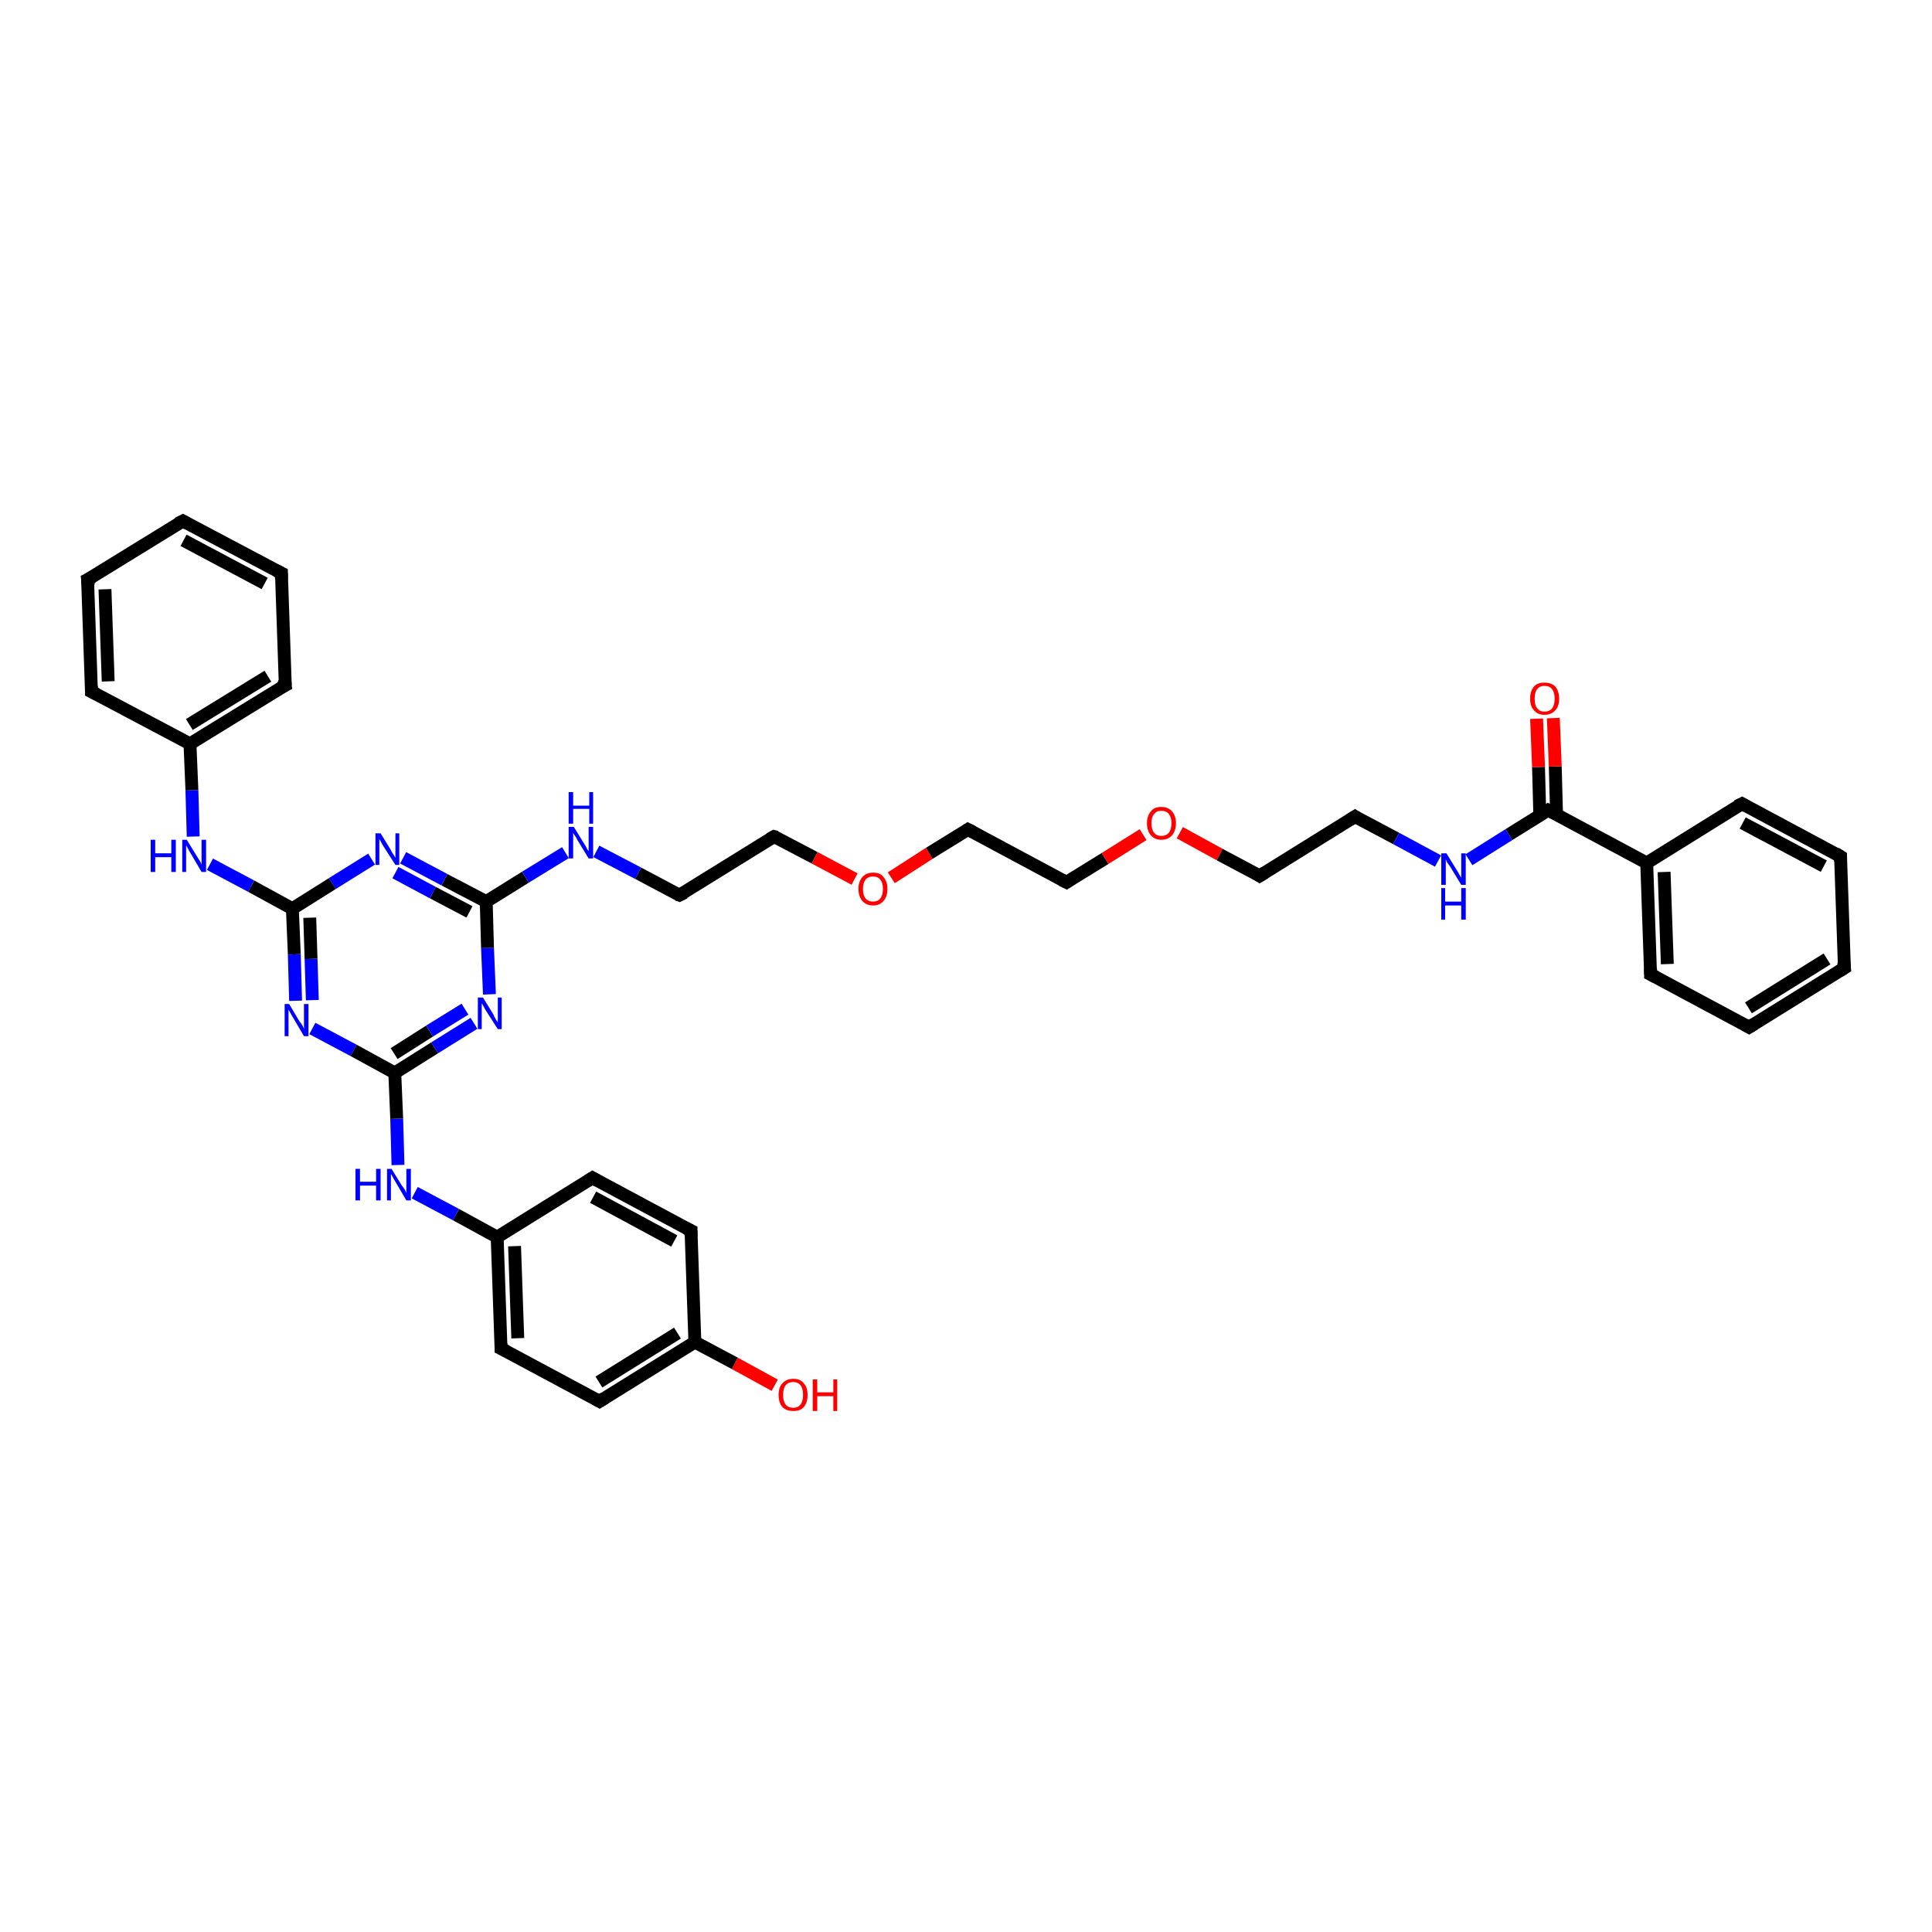 <?xml version='1.0' encoding='iso-8859-1'?>
<svg version='1.1' baseProfile='full'
              xmlns='http://www.w3.org/2000/svg'
                      xmlns:rdkit='http://www.rdkit.org/xml'
                      xmlns:xlink='http://www.w3.org/1999/xlink'
                  xml:space='preserve'
width='300px' height='300px' viewBox='0 0 300 300'>
<!-- END OF HEADER -->
<rect style='opacity:1.0;fill:#FFFFFF;stroke:none' width='300.0' height='300.0' x='0.0' y='0.0'> </rect>
<path class='bond-0 atom-0 atom-1' d='M 120.3,215.1 L 114.1,211.7' style='fill:none;fill-rule:evenodd;stroke:#FF0000;stroke-width:2.0px;stroke-linecap:butt;stroke-linejoin:miter;stroke-opacity:1' />
<path class='bond-0 atom-0 atom-1' d='M 114.1,211.7 L 107.9,208.4' style='fill:none;fill-rule:evenodd;stroke:#000000;stroke-width:2.0px;stroke-linecap:butt;stroke-linejoin:miter;stroke-opacity:1' />
<path class='bond-1 atom-1 atom-2' d='M 107.9,208.4 L 93.1,217.6' style='fill:none;fill-rule:evenodd;stroke:#000000;stroke-width:2.0px;stroke-linecap:butt;stroke-linejoin:miter;stroke-opacity:1' />
<path class='bond-1 atom-1 atom-2' d='M 105.2,207.0 L 93.0,214.6' style='fill:none;fill-rule:evenodd;stroke:#000000;stroke-width:2.0px;stroke-linecap:butt;stroke-linejoin:miter;stroke-opacity:1' />
<path class='bond-2 atom-2 atom-3' d='M 93.1,217.6 L 77.8,209.4' style='fill:none;fill-rule:evenodd;stroke:#000000;stroke-width:2.0px;stroke-linecap:butt;stroke-linejoin:miter;stroke-opacity:1' />
<path class='bond-3 atom-3 atom-4' d='M 77.8,209.4 L 77.2,192.1' style='fill:none;fill-rule:evenodd;stroke:#000000;stroke-width:2.0px;stroke-linecap:butt;stroke-linejoin:miter;stroke-opacity:1' />
<path class='bond-3 atom-3 atom-4' d='M 80.4,207.8 L 79.9,193.5' style='fill:none;fill-rule:evenodd;stroke:#000000;stroke-width:2.0px;stroke-linecap:butt;stroke-linejoin:miter;stroke-opacity:1' />
<path class='bond-4 atom-4 atom-5' d='M 77.2,192.1 L 70.8,188.6' style='fill:none;fill-rule:evenodd;stroke:#000000;stroke-width:2.0px;stroke-linecap:butt;stroke-linejoin:miter;stroke-opacity:1' />
<path class='bond-4 atom-4 atom-5' d='M 70.8,188.6 L 64.4,185.2' style='fill:none;fill-rule:evenodd;stroke:#0000FF;stroke-width:2.0px;stroke-linecap:butt;stroke-linejoin:miter;stroke-opacity:1' />
<path class='bond-5 atom-5 atom-6' d='M 61.8,180.9 L 61.6,173.7' style='fill:none;fill-rule:evenodd;stroke:#0000FF;stroke-width:2.0px;stroke-linecap:butt;stroke-linejoin:miter;stroke-opacity:1' />
<path class='bond-5 atom-5 atom-6' d='M 61.6,173.7 L 61.3,166.6' style='fill:none;fill-rule:evenodd;stroke:#000000;stroke-width:2.0px;stroke-linecap:butt;stroke-linejoin:miter;stroke-opacity:1' />
<path class='bond-6 atom-6 atom-7' d='M 61.3,166.6 L 67.5,162.7' style='fill:none;fill-rule:evenodd;stroke:#000000;stroke-width:2.0px;stroke-linecap:butt;stroke-linejoin:miter;stroke-opacity:1' />
<path class='bond-6 atom-6 atom-7' d='M 67.5,162.7 L 73.6,158.9' style='fill:none;fill-rule:evenodd;stroke:#0000FF;stroke-width:2.0px;stroke-linecap:butt;stroke-linejoin:miter;stroke-opacity:1' />
<path class='bond-6 atom-6 atom-7' d='M 61.2,163.6 L 66.7,160.1' style='fill:none;fill-rule:evenodd;stroke:#000000;stroke-width:2.0px;stroke-linecap:butt;stroke-linejoin:miter;stroke-opacity:1' />
<path class='bond-6 atom-6 atom-7' d='M 66.7,160.1 L 72.2,156.7' style='fill:none;fill-rule:evenodd;stroke:#0000FF;stroke-width:2.0px;stroke-linecap:butt;stroke-linejoin:miter;stroke-opacity:1' />
<path class='bond-7 atom-7 atom-8' d='M 76.0,154.4 L 75.7,147.2' style='fill:none;fill-rule:evenodd;stroke:#0000FF;stroke-width:2.0px;stroke-linecap:butt;stroke-linejoin:miter;stroke-opacity:1' />
<path class='bond-7 atom-7 atom-8' d='M 75.7,147.2 L 75.5,140.0' style='fill:none;fill-rule:evenodd;stroke:#000000;stroke-width:2.0px;stroke-linecap:butt;stroke-linejoin:miter;stroke-opacity:1' />
<path class='bond-8 atom-8 atom-9' d='M 75.5,140.0 L 81.6,136.2' style='fill:none;fill-rule:evenodd;stroke:#000000;stroke-width:2.0px;stroke-linecap:butt;stroke-linejoin:miter;stroke-opacity:1' />
<path class='bond-8 atom-8 atom-9' d='M 81.6,136.2 L 87.8,132.4' style='fill:none;fill-rule:evenodd;stroke:#0000FF;stroke-width:2.0px;stroke-linecap:butt;stroke-linejoin:miter;stroke-opacity:1' />
<path class='bond-9 atom-9 atom-10' d='M 92.6,132.2 L 99.1,135.6' style='fill:none;fill-rule:evenodd;stroke:#0000FF;stroke-width:2.0px;stroke-linecap:butt;stroke-linejoin:miter;stroke-opacity:1' />
<path class='bond-9 atom-9 atom-10' d='M 99.1,135.6 L 105.5,139.0' style='fill:none;fill-rule:evenodd;stroke:#000000;stroke-width:2.0px;stroke-linecap:butt;stroke-linejoin:miter;stroke-opacity:1' />
<path class='bond-10 atom-10 atom-11' d='M 105.5,139.0 L 120.2,129.9' style='fill:none;fill-rule:evenodd;stroke:#000000;stroke-width:2.0px;stroke-linecap:butt;stroke-linejoin:miter;stroke-opacity:1' />
<path class='bond-11 atom-11 atom-12' d='M 120.2,129.9 L 126.5,133.2' style='fill:none;fill-rule:evenodd;stroke:#000000;stroke-width:2.0px;stroke-linecap:butt;stroke-linejoin:miter;stroke-opacity:1' />
<path class='bond-11 atom-11 atom-12' d='M 126.5,133.2 L 132.7,136.5' style='fill:none;fill-rule:evenodd;stroke:#FF0000;stroke-width:2.0px;stroke-linecap:butt;stroke-linejoin:miter;stroke-opacity:1' />
<path class='bond-12 atom-12 atom-13' d='M 138.4,136.3 L 144.3,132.5' style='fill:none;fill-rule:evenodd;stroke:#FF0000;stroke-width:2.0px;stroke-linecap:butt;stroke-linejoin:miter;stroke-opacity:1' />
<path class='bond-12 atom-12 atom-13' d='M 144.3,132.5 L 150.3,128.8' style='fill:none;fill-rule:evenodd;stroke:#000000;stroke-width:2.0px;stroke-linecap:butt;stroke-linejoin:miter;stroke-opacity:1' />
<path class='bond-13 atom-13 atom-14' d='M 150.3,128.8 L 165.6,137.0' style='fill:none;fill-rule:evenodd;stroke:#000000;stroke-width:2.0px;stroke-linecap:butt;stroke-linejoin:miter;stroke-opacity:1' />
<path class='bond-14 atom-14 atom-15' d='M 165.6,137.0 L 171.6,133.3' style='fill:none;fill-rule:evenodd;stroke:#000000;stroke-width:2.0px;stroke-linecap:butt;stroke-linejoin:miter;stroke-opacity:1' />
<path class='bond-14 atom-14 atom-15' d='M 171.6,133.3 L 177.5,129.6' style='fill:none;fill-rule:evenodd;stroke:#FF0000;stroke-width:2.0px;stroke-linecap:butt;stroke-linejoin:miter;stroke-opacity:1' />
<path class='bond-15 atom-15 atom-16' d='M 183.2,129.3 L 189.4,132.7' style='fill:none;fill-rule:evenodd;stroke:#FF0000;stroke-width:2.0px;stroke-linecap:butt;stroke-linejoin:miter;stroke-opacity:1' />
<path class='bond-15 atom-15 atom-16' d='M 189.4,132.7 L 195.6,136.0' style='fill:none;fill-rule:evenodd;stroke:#000000;stroke-width:2.0px;stroke-linecap:butt;stroke-linejoin:miter;stroke-opacity:1' />
<path class='bond-16 atom-16 atom-17' d='M 195.6,136.0 L 210.4,126.8' style='fill:none;fill-rule:evenodd;stroke:#000000;stroke-width:2.0px;stroke-linecap:butt;stroke-linejoin:miter;stroke-opacity:1' />
<path class='bond-17 atom-17 atom-18' d='M 210.4,126.8 L 216.8,130.2' style='fill:none;fill-rule:evenodd;stroke:#000000;stroke-width:2.0px;stroke-linecap:butt;stroke-linejoin:miter;stroke-opacity:1' />
<path class='bond-17 atom-17 atom-18' d='M 216.8,130.2 L 223.3,133.7' style='fill:none;fill-rule:evenodd;stroke:#0000FF;stroke-width:2.0px;stroke-linecap:butt;stroke-linejoin:miter;stroke-opacity:1' />
<path class='bond-18 atom-18 atom-19' d='M 228.1,133.5 L 234.3,129.6' style='fill:none;fill-rule:evenodd;stroke:#0000FF;stroke-width:2.0px;stroke-linecap:butt;stroke-linejoin:miter;stroke-opacity:1' />
<path class='bond-18 atom-18 atom-19' d='M 234.3,129.6 L 240.4,125.8' style='fill:none;fill-rule:evenodd;stroke:#000000;stroke-width:2.0px;stroke-linecap:butt;stroke-linejoin:miter;stroke-opacity:1' />
<path class='bond-19 atom-19 atom-20' d='M 241.7,126.5 L 241.5,119.0' style='fill:none;fill-rule:evenodd;stroke:#000000;stroke-width:2.0px;stroke-linecap:butt;stroke-linejoin:miter;stroke-opacity:1' />
<path class='bond-19 atom-19 atom-20' d='M 241.5,119.0 L 241.2,111.5' style='fill:none;fill-rule:evenodd;stroke:#FF0000;stroke-width:2.0px;stroke-linecap:butt;stroke-linejoin:miter;stroke-opacity:1' />
<path class='bond-19 atom-19 atom-20' d='M 239.1,126.6 L 238.9,119.1' style='fill:none;fill-rule:evenodd;stroke:#000000;stroke-width:2.0px;stroke-linecap:butt;stroke-linejoin:miter;stroke-opacity:1' />
<path class='bond-19 atom-19 atom-20' d='M 238.9,119.1 L 238.6,111.6' style='fill:none;fill-rule:evenodd;stroke:#FF0000;stroke-width:2.0px;stroke-linecap:butt;stroke-linejoin:miter;stroke-opacity:1' />
<path class='bond-20 atom-19 atom-21' d='M 240.4,125.8 L 255.7,134.0' style='fill:none;fill-rule:evenodd;stroke:#000000;stroke-width:2.0px;stroke-linecap:butt;stroke-linejoin:miter;stroke-opacity:1' />
<path class='bond-21 atom-21 atom-22' d='M 255.7,134.0 L 256.3,151.3' style='fill:none;fill-rule:evenodd;stroke:#000000;stroke-width:2.0px;stroke-linecap:butt;stroke-linejoin:miter;stroke-opacity:1' />
<path class='bond-21 atom-21 atom-22' d='M 258.4,135.4 L 258.9,149.7' style='fill:none;fill-rule:evenodd;stroke:#000000;stroke-width:2.0px;stroke-linecap:butt;stroke-linejoin:miter;stroke-opacity:1' />
<path class='bond-22 atom-22 atom-23' d='M 256.3,151.3 L 271.6,159.5' style='fill:none;fill-rule:evenodd;stroke:#000000;stroke-width:2.0px;stroke-linecap:butt;stroke-linejoin:miter;stroke-opacity:1' />
<path class='bond-23 atom-23 atom-24' d='M 271.6,159.5 L 286.4,150.3' style='fill:none;fill-rule:evenodd;stroke:#000000;stroke-width:2.0px;stroke-linecap:butt;stroke-linejoin:miter;stroke-opacity:1' />
<path class='bond-23 atom-23 atom-24' d='M 271.5,156.5 L 283.7,148.9' style='fill:none;fill-rule:evenodd;stroke:#000000;stroke-width:2.0px;stroke-linecap:butt;stroke-linejoin:miter;stroke-opacity:1' />
<path class='bond-24 atom-24 atom-25' d='M 286.4,150.3 L 285.8,133.0' style='fill:none;fill-rule:evenodd;stroke:#000000;stroke-width:2.0px;stroke-linecap:butt;stroke-linejoin:miter;stroke-opacity:1' />
<path class='bond-25 atom-25 atom-26' d='M 285.8,133.0 L 270.5,124.8' style='fill:none;fill-rule:evenodd;stroke:#000000;stroke-width:2.0px;stroke-linecap:butt;stroke-linejoin:miter;stroke-opacity:1' />
<path class='bond-25 atom-25 atom-26' d='M 283.2,134.5 L 270.6,127.8' style='fill:none;fill-rule:evenodd;stroke:#000000;stroke-width:2.0px;stroke-linecap:butt;stroke-linejoin:miter;stroke-opacity:1' />
<path class='bond-26 atom-8 atom-27' d='M 75.5,140.0 L 69.0,136.6' style='fill:none;fill-rule:evenodd;stroke:#000000;stroke-width:2.0px;stroke-linecap:butt;stroke-linejoin:miter;stroke-opacity:1' />
<path class='bond-26 atom-8 atom-27' d='M 69.0,136.6 L 62.6,133.2' style='fill:none;fill-rule:evenodd;stroke:#0000FF;stroke-width:2.0px;stroke-linecap:butt;stroke-linejoin:miter;stroke-opacity:1' />
<path class='bond-26 atom-8 atom-27' d='M 72.9,141.6 L 67.2,138.6' style='fill:none;fill-rule:evenodd;stroke:#000000;stroke-width:2.0px;stroke-linecap:butt;stroke-linejoin:miter;stroke-opacity:1' />
<path class='bond-26 atom-8 atom-27' d='M 67.2,138.6 L 61.4,135.5' style='fill:none;fill-rule:evenodd;stroke:#0000FF;stroke-width:2.0px;stroke-linecap:butt;stroke-linejoin:miter;stroke-opacity:1' />
<path class='bond-27 atom-27 atom-28' d='M 57.7,133.4 L 51.6,137.2' style='fill:none;fill-rule:evenodd;stroke:#0000FF;stroke-width:2.0px;stroke-linecap:butt;stroke-linejoin:miter;stroke-opacity:1' />
<path class='bond-27 atom-27 atom-28' d='M 51.6,137.2 L 45.4,141.1' style='fill:none;fill-rule:evenodd;stroke:#000000;stroke-width:2.0px;stroke-linecap:butt;stroke-linejoin:miter;stroke-opacity:1' />
<path class='bond-28 atom-28 atom-29' d='M 45.4,141.1 L 39.0,137.6' style='fill:none;fill-rule:evenodd;stroke:#000000;stroke-width:2.0px;stroke-linecap:butt;stroke-linejoin:miter;stroke-opacity:1' />
<path class='bond-28 atom-28 atom-29' d='M 39.0,137.6 L 32.6,134.2' style='fill:none;fill-rule:evenodd;stroke:#0000FF;stroke-width:2.0px;stroke-linecap:butt;stroke-linejoin:miter;stroke-opacity:1' />
<path class='bond-29 atom-29 atom-30' d='M 30.0,129.9 L 29.8,122.7' style='fill:none;fill-rule:evenodd;stroke:#0000FF;stroke-width:2.0px;stroke-linecap:butt;stroke-linejoin:miter;stroke-opacity:1' />
<path class='bond-29 atom-29 atom-30' d='M 29.8,122.7 L 29.5,115.5' style='fill:none;fill-rule:evenodd;stroke:#000000;stroke-width:2.0px;stroke-linecap:butt;stroke-linejoin:miter;stroke-opacity:1' />
<path class='bond-30 atom-30 atom-31' d='M 29.5,115.5 L 44.3,106.4' style='fill:none;fill-rule:evenodd;stroke:#000000;stroke-width:2.0px;stroke-linecap:butt;stroke-linejoin:miter;stroke-opacity:1' />
<path class='bond-30 atom-30 atom-31' d='M 29.4,112.5 L 41.6,105.0' style='fill:none;fill-rule:evenodd;stroke:#000000;stroke-width:2.0px;stroke-linecap:butt;stroke-linejoin:miter;stroke-opacity:1' />
<path class='bond-31 atom-31 atom-32' d='M 44.3,106.4 L 43.7,89.0' style='fill:none;fill-rule:evenodd;stroke:#000000;stroke-width:2.0px;stroke-linecap:butt;stroke-linejoin:miter;stroke-opacity:1' />
<path class='bond-32 atom-32 atom-33' d='M 43.7,89.0 L 28.4,80.9' style='fill:none;fill-rule:evenodd;stroke:#000000;stroke-width:2.0px;stroke-linecap:butt;stroke-linejoin:miter;stroke-opacity:1' />
<path class='bond-32 atom-32 atom-33' d='M 41.1,90.6 L 28.5,83.9' style='fill:none;fill-rule:evenodd;stroke:#000000;stroke-width:2.0px;stroke-linecap:butt;stroke-linejoin:miter;stroke-opacity:1' />
<path class='bond-33 atom-33 atom-34' d='M 28.4,80.9 L 13.6,90.0' style='fill:none;fill-rule:evenodd;stroke:#000000;stroke-width:2.0px;stroke-linecap:butt;stroke-linejoin:miter;stroke-opacity:1' />
<path class='bond-34 atom-34 atom-35' d='M 13.6,90.0 L 14.2,107.4' style='fill:none;fill-rule:evenodd;stroke:#000000;stroke-width:2.0px;stroke-linecap:butt;stroke-linejoin:miter;stroke-opacity:1' />
<path class='bond-34 atom-34 atom-35' d='M 16.3,91.5 L 16.8,105.8' style='fill:none;fill-rule:evenodd;stroke:#000000;stroke-width:2.0px;stroke-linecap:butt;stroke-linejoin:miter;stroke-opacity:1' />
<path class='bond-35 atom-28 atom-36' d='M 45.4,141.1 L 45.7,148.2' style='fill:none;fill-rule:evenodd;stroke:#000000;stroke-width:2.0px;stroke-linecap:butt;stroke-linejoin:miter;stroke-opacity:1' />
<path class='bond-35 atom-28 atom-36' d='M 45.7,148.2 L 45.9,155.4' style='fill:none;fill-rule:evenodd;stroke:#0000FF;stroke-width:2.0px;stroke-linecap:butt;stroke-linejoin:miter;stroke-opacity:1' />
<path class='bond-35 atom-28 atom-36' d='M 48.1,142.5 L 48.3,148.9' style='fill:none;fill-rule:evenodd;stroke:#000000;stroke-width:2.0px;stroke-linecap:butt;stroke-linejoin:miter;stroke-opacity:1' />
<path class='bond-35 atom-28 atom-36' d='M 48.3,148.9 L 48.5,155.3' style='fill:none;fill-rule:evenodd;stroke:#0000FF;stroke-width:2.0px;stroke-linecap:butt;stroke-linejoin:miter;stroke-opacity:1' />
<path class='bond-36 atom-4 atom-37' d='M 77.2,192.1 L 92.0,182.9' style='fill:none;fill-rule:evenodd;stroke:#000000;stroke-width:2.0px;stroke-linecap:butt;stroke-linejoin:miter;stroke-opacity:1' />
<path class='bond-37 atom-37 atom-38' d='M 92.0,182.9 L 107.3,191.1' style='fill:none;fill-rule:evenodd;stroke:#000000;stroke-width:2.0px;stroke-linecap:butt;stroke-linejoin:miter;stroke-opacity:1' />
<path class='bond-37 atom-37 atom-38' d='M 92.1,185.9 L 104.7,192.7' style='fill:none;fill-rule:evenodd;stroke:#000000;stroke-width:2.0px;stroke-linecap:butt;stroke-linejoin:miter;stroke-opacity:1' />
<path class='bond-38 atom-38 atom-1' d='M 107.3,191.1 L 107.9,208.4' style='fill:none;fill-rule:evenodd;stroke:#000000;stroke-width:2.0px;stroke-linecap:butt;stroke-linejoin:miter;stroke-opacity:1' />
<path class='bond-39 atom-36 atom-6' d='M 48.5,159.7 L 54.9,163.1' style='fill:none;fill-rule:evenodd;stroke:#0000FF;stroke-width:2.0px;stroke-linecap:butt;stroke-linejoin:miter;stroke-opacity:1' />
<path class='bond-39 atom-36 atom-6' d='M 54.9,163.1 L 61.3,166.6' style='fill:none;fill-rule:evenodd;stroke:#000000;stroke-width:2.0px;stroke-linecap:butt;stroke-linejoin:miter;stroke-opacity:1' />
<path class='bond-40 atom-26 atom-21' d='M 270.5,124.8 L 255.7,134.0' style='fill:none;fill-rule:evenodd;stroke:#000000;stroke-width:2.0px;stroke-linecap:butt;stroke-linejoin:miter;stroke-opacity:1' />
<path class='bond-41 atom-35 atom-30' d='M 14.2,107.4 L 29.5,115.5' style='fill:none;fill-rule:evenodd;stroke:#000000;stroke-width:2.0px;stroke-linecap:butt;stroke-linejoin:miter;stroke-opacity:1' />
<path d='M 93.9,217.1 L 93.1,217.6 L 92.4,217.2' style='fill:none;stroke:#000000;stroke-width:2.0px;stroke-linecap:butt;stroke-linejoin:miter;stroke-opacity:1;' />
<path d='M 78.6,209.8 L 77.8,209.4 L 77.8,208.6' style='fill:none;stroke:#000000;stroke-width:2.0px;stroke-linecap:butt;stroke-linejoin:miter;stroke-opacity:1;' />
<path d='M 105.2,138.9 L 105.5,139.0 L 106.3,138.6' style='fill:none;stroke:#000000;stroke-width:2.0px;stroke-linecap:butt;stroke-linejoin:miter;stroke-opacity:1;' />
<path d='M 119.5,130.3 L 120.2,129.9 L 120.6,130.0' style='fill:none;stroke:#000000;stroke-width:2.0px;stroke-linecap:butt;stroke-linejoin:miter;stroke-opacity:1;' />
<path d='M 150.0,129.0 L 150.3,128.8 L 151.1,129.2' style='fill:none;stroke:#000000;stroke-width:2.0px;stroke-linecap:butt;stroke-linejoin:miter;stroke-opacity:1;' />
<path d='M 164.8,136.6 L 165.6,137.0 L 165.9,136.8' style='fill:none;stroke:#000000;stroke-width:2.0px;stroke-linecap:butt;stroke-linejoin:miter;stroke-opacity:1;' />
<path d='M 195.3,135.8 L 195.6,136.0 L 196.4,135.5' style='fill:none;stroke:#000000;stroke-width:2.0px;stroke-linecap:butt;stroke-linejoin:miter;stroke-opacity:1;' />
<path d='M 209.6,127.3 L 210.4,126.8 L 210.7,127.0' style='fill:none;stroke:#000000;stroke-width:2.0px;stroke-linecap:butt;stroke-linejoin:miter;stroke-opacity:1;' />
<path d='M 240.1,126.0 L 240.4,125.8 L 241.2,126.2' style='fill:none;stroke:#000000;stroke-width:2.0px;stroke-linecap:butt;stroke-linejoin:miter;stroke-opacity:1;' />
<path d='M 256.3,150.4 L 256.3,151.3 L 257.1,151.7' style='fill:none;stroke:#000000;stroke-width:2.0px;stroke-linecap:butt;stroke-linejoin:miter;stroke-opacity:1;' />
<path d='M 270.9,159.1 L 271.6,159.5 L 272.4,159.0' style='fill:none;stroke:#000000;stroke-width:2.0px;stroke-linecap:butt;stroke-linejoin:miter;stroke-opacity:1;' />
<path d='M 285.6,150.8 L 286.4,150.3 L 286.3,149.4' style='fill:none;stroke:#000000;stroke-width:2.0px;stroke-linecap:butt;stroke-linejoin:miter;stroke-opacity:1;' />
<path d='M 285.8,133.8 L 285.8,133.0 L 285.0,132.5' style='fill:none;stroke:#000000;stroke-width:2.0px;stroke-linecap:butt;stroke-linejoin:miter;stroke-opacity:1;' />
<path d='M 271.2,125.2 L 270.5,124.8 L 269.7,125.2' style='fill:none;stroke:#000000;stroke-width:2.0px;stroke-linecap:butt;stroke-linejoin:miter;stroke-opacity:1;' />
<path d='M 43.5,106.8 L 44.3,106.4 L 44.2,105.5' style='fill:none;stroke:#000000;stroke-width:2.0px;stroke-linecap:butt;stroke-linejoin:miter;stroke-opacity:1;' />
<path d='M 43.7,89.9 L 43.7,89.0 L 42.9,88.6' style='fill:none;stroke:#000000;stroke-width:2.0px;stroke-linecap:butt;stroke-linejoin:miter;stroke-opacity:1;' />
<path d='M 29.1,81.3 L 28.4,80.9 L 27.6,81.3' style='fill:none;stroke:#000000;stroke-width:2.0px;stroke-linecap:butt;stroke-linejoin:miter;stroke-opacity:1;' />
<path d='M 14.4,89.6 L 13.6,90.0 L 13.7,90.9' style='fill:none;stroke:#000000;stroke-width:2.0px;stroke-linecap:butt;stroke-linejoin:miter;stroke-opacity:1;' />
<path d='M 14.2,106.5 L 14.2,107.4 L 15.0,107.8' style='fill:none;stroke:#000000;stroke-width:2.0px;stroke-linecap:butt;stroke-linejoin:miter;stroke-opacity:1;' />
<path d='M 91.2,183.4 L 92.0,182.9 L 92.7,183.3' style='fill:none;stroke:#000000;stroke-width:2.0px;stroke-linecap:butt;stroke-linejoin:miter;stroke-opacity:1;' />
<path d='M 106.5,190.7 L 107.3,191.1 L 107.3,191.9' style='fill:none;stroke:#000000;stroke-width:2.0px;stroke-linecap:butt;stroke-linejoin:miter;stroke-opacity:1;' />
<path class='atom-0' d='M 120.9 216.6
Q 120.9 215.4, 121.5 214.8
Q 122.1 214.1, 123.2 214.1
Q 124.3 214.1, 124.8 214.8
Q 125.4 215.4, 125.4 216.6
Q 125.4 217.8, 124.8 218.5
Q 124.3 219.1, 123.2 219.1
Q 122.1 219.1, 121.5 218.5
Q 120.9 217.8, 120.9 216.6
M 123.2 218.6
Q 123.9 218.6, 124.3 218.1
Q 124.7 217.6, 124.7 216.6
Q 124.7 215.6, 124.3 215.1
Q 123.9 214.6, 123.2 214.6
Q 122.4 214.6, 122.0 215.1
Q 121.6 215.6, 121.6 216.6
Q 121.6 217.6, 122.0 218.1
Q 122.4 218.6, 123.2 218.6
' fill='#FF0000'/>
<path class='atom-0' d='M 126.2 214.2
L 126.9 214.2
L 126.9 216.2
L 129.4 216.2
L 129.4 214.2
L 130.0 214.2
L 130.0 219.1
L 129.4 219.1
L 129.4 216.8
L 126.9 216.8
L 126.9 219.1
L 126.2 219.1
L 126.2 214.2
' fill='#FF0000'/>
<path class='atom-5' d='M 55.2 181.5
L 55.9 181.5
L 55.9 183.5
L 58.4 183.5
L 58.4 181.5
L 59.1 181.5
L 59.1 186.4
L 58.4 186.4
L 58.4 184.1
L 55.9 184.1
L 55.9 186.4
L 55.2 186.4
L 55.2 181.5
' fill='#0000FF'/>
<path class='atom-5' d='M 60.8 181.5
L 62.4 184.1
Q 62.6 184.3, 62.9 184.8
Q 63.1 185.2, 63.1 185.3
L 63.1 181.5
L 63.8 181.5
L 63.8 186.4
L 63.1 186.4
L 61.4 183.5
Q 61.2 183.2, 61.0 182.8
Q 60.8 182.4, 60.7 182.3
L 60.7 186.4
L 60.1 186.4
L 60.1 181.5
L 60.8 181.5
' fill='#0000FF'/>
<path class='atom-7' d='M 75.0 154.9
L 76.6 157.5
Q 76.7 157.8, 77.0 158.3
Q 77.3 158.7, 77.3 158.8
L 77.3 154.9
L 77.9 154.9
L 77.9 159.8
L 77.3 159.8
L 75.5 157.0
Q 75.3 156.7, 75.1 156.3
Q 74.9 155.9, 74.8 155.8
L 74.8 159.8
L 74.2 159.8
L 74.2 154.9
L 75.0 154.9
' fill='#0000FF'/>
<path class='atom-9' d='M 89.1 128.4
L 90.7 131.0
Q 90.9 131.3, 91.1 131.7
Q 91.4 132.2, 91.4 132.2
L 91.4 128.4
L 92.1 128.4
L 92.1 133.3
L 91.4 133.3
L 89.7 130.5
Q 89.5 130.1, 89.3 129.8
Q 89.0 129.4, 89.0 129.3
L 89.0 133.3
L 88.3 133.3
L 88.3 128.4
L 89.1 128.4
' fill='#0000FF'/>
<path class='atom-9' d='M 88.3 123.0
L 89.0 123.0
L 89.0 125.1
L 91.5 125.1
L 91.5 123.0
L 92.1 123.0
L 92.1 127.9
L 91.5 127.9
L 91.5 125.6
L 89.0 125.6
L 89.0 127.9
L 88.3 127.9
L 88.3 123.0
' fill='#0000FF'/>
<path class='atom-12' d='M 133.3 138.0
Q 133.3 136.9, 133.9 136.2
Q 134.5 135.5, 135.6 135.5
Q 136.7 135.5, 137.2 136.2
Q 137.8 136.9, 137.8 138.0
Q 137.8 139.2, 137.2 139.9
Q 136.6 140.6, 135.6 140.6
Q 134.5 140.6, 133.9 139.9
Q 133.3 139.2, 133.3 138.0
M 135.6 140.0
Q 136.3 140.0, 136.7 139.5
Q 137.1 139.0, 137.1 138.0
Q 137.1 137.1, 136.7 136.6
Q 136.3 136.1, 135.6 136.1
Q 134.8 136.1, 134.4 136.6
Q 134.0 137.1, 134.0 138.0
Q 134.0 139.0, 134.4 139.5
Q 134.8 140.0, 135.6 140.0
' fill='#FF0000'/>
<path class='atom-15' d='M 178.1 127.8
Q 178.1 126.7, 178.7 126.0
Q 179.2 125.3, 180.3 125.3
Q 181.4 125.3, 182.0 126.0
Q 182.6 126.7, 182.6 127.8
Q 182.6 129.0, 182.0 129.7
Q 181.4 130.4, 180.3 130.4
Q 179.3 130.4, 178.7 129.7
Q 178.1 129.0, 178.1 127.8
M 180.3 129.8
Q 181.1 129.8, 181.5 129.3
Q 181.9 128.8, 181.9 127.8
Q 181.9 126.9, 181.5 126.4
Q 181.1 125.9, 180.3 125.9
Q 179.6 125.9, 179.2 126.4
Q 178.8 126.9, 178.8 127.8
Q 178.8 128.8, 179.2 129.3
Q 179.6 129.8, 180.3 129.8
' fill='#FF0000'/>
<path class='atom-18' d='M 224.6 132.5
L 226.2 135.1
Q 226.4 135.4, 226.6 135.8
Q 226.9 136.3, 226.9 136.3
L 226.9 132.5
L 227.6 132.5
L 227.6 137.4
L 226.9 137.4
L 225.2 134.6
Q 225.0 134.3, 224.7 133.9
Q 224.5 133.5, 224.5 133.4
L 224.5 137.4
L 223.8 137.4
L 223.8 132.5
L 224.6 132.5
' fill='#0000FF'/>
<path class='atom-18' d='M 223.8 137.9
L 224.4 137.9
L 224.4 140.0
L 226.9 140.0
L 226.9 137.9
L 227.6 137.9
L 227.6 142.8
L 226.9 142.8
L 226.9 140.6
L 224.4 140.6
L 224.4 142.8
L 223.8 142.8
L 223.8 137.9
' fill='#0000FF'/>
<path class='atom-20' d='M 237.6 108.5
Q 237.6 107.3, 238.2 106.6
Q 238.7 106.0, 239.8 106.0
Q 240.9 106.0, 241.5 106.6
Q 242.1 107.3, 242.1 108.5
Q 242.1 109.7, 241.5 110.3
Q 240.9 111.0, 239.8 111.0
Q 238.8 111.0, 238.2 110.3
Q 237.6 109.7, 237.6 108.5
M 239.8 110.5
Q 240.6 110.5, 241.0 110.0
Q 241.4 109.5, 241.4 108.5
Q 241.4 107.5, 241.0 107.0
Q 240.6 106.5, 239.8 106.5
Q 239.1 106.5, 238.7 107.0
Q 238.3 107.5, 238.3 108.5
Q 238.3 109.5, 238.7 110.0
Q 239.1 110.5, 239.8 110.5
' fill='#FF0000'/>
<path class='atom-27' d='M 59.1 129.4
L 60.7 132.0
Q 60.8 132.3, 61.1 132.7
Q 61.4 133.2, 61.4 133.2
L 61.4 129.4
L 62.0 129.4
L 62.0 134.3
L 61.4 134.3
L 59.6 131.5
Q 59.4 131.2, 59.2 130.8
Q 59.0 130.4, 58.9 130.3
L 58.9 134.3
L 58.3 134.3
L 58.3 129.4
L 59.1 129.4
' fill='#0000FF'/>
<path class='atom-29' d='M 23.4 130.4
L 24.1 130.4
L 24.1 132.5
L 26.6 132.5
L 26.6 130.4
L 27.3 130.4
L 27.3 135.4
L 26.6 135.4
L 26.6 133.1
L 24.1 133.1
L 24.1 135.4
L 23.4 135.4
L 23.4 130.4
' fill='#0000FF'/>
<path class='atom-29' d='M 29.0 130.4
L 30.6 133.0
Q 30.8 133.3, 31.1 133.8
Q 31.3 134.2, 31.3 134.3
L 31.3 130.4
L 32.0 130.4
L 32.0 135.4
L 31.3 135.4
L 29.6 132.5
Q 29.4 132.2, 29.2 131.8
Q 29.0 131.4, 28.9 131.3
L 28.9 135.4
L 28.3 135.4
L 28.3 130.4
L 29.0 130.4
' fill='#0000FF'/>
<path class='atom-36' d='M 44.9 155.9
L 46.5 158.6
Q 46.7 158.8, 47.0 159.3
Q 47.2 159.7, 47.2 159.8
L 47.2 155.9
L 47.9 155.9
L 47.9 160.9
L 47.2 160.9
L 45.5 158.0
Q 45.3 157.7, 45.1 157.3
Q 44.9 156.9, 44.8 156.8
L 44.8 160.9
L 44.2 160.9
L 44.2 155.9
L 44.9 155.9
' fill='#0000FF'/>
</svg>

